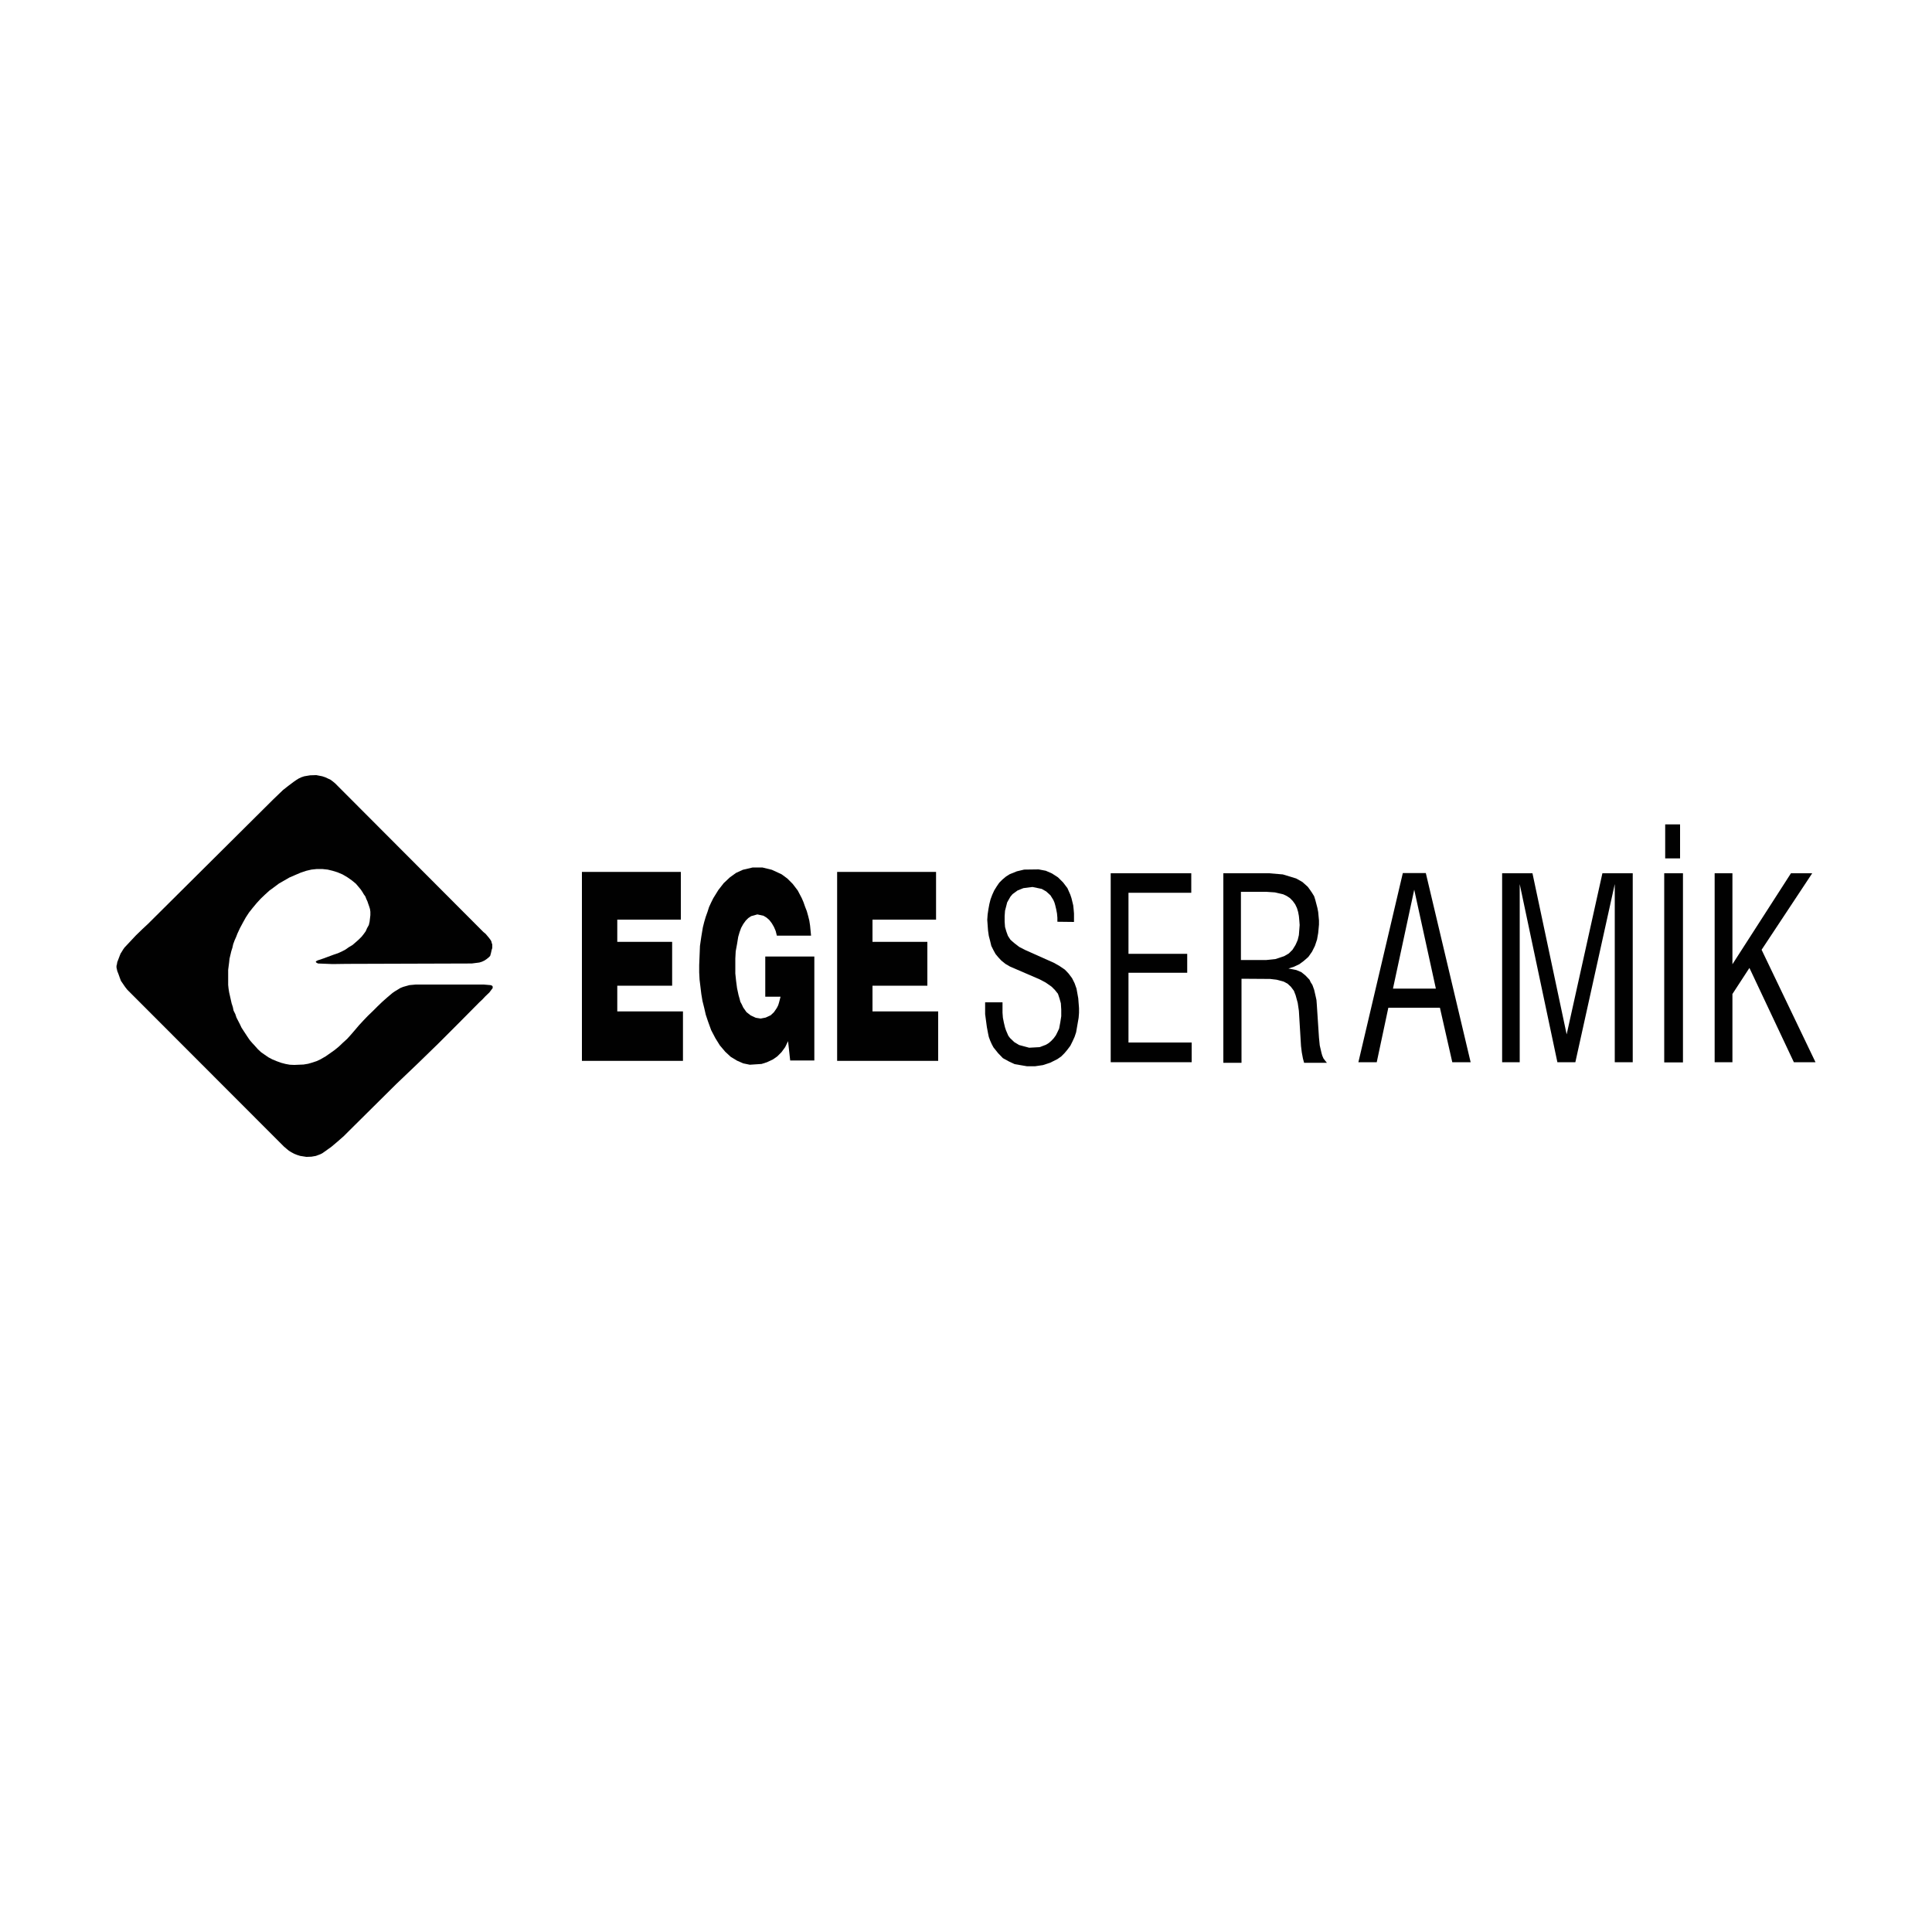 <?xml version="1.0" encoding="utf-8"?>
<!-- Generator: Adobe Illustrator 23.0.1, SVG Export Plug-In . SVG Version: 6.00 Build 0)  -->
<svg version="1.1" id="Layer_1" xmlns="http://www.w3.org/2000/svg" xmlns:xlink="http://www.w3.org/1999/xlink" x="0px" y="0px"
	 viewBox="0 0 1000 1000" style="enable-background:new 0 0 1000 1000;" xml:space="preserve">
<style type="text/css">
	.st0{fill-rule:evenodd;clip-rule:evenodd;fill:#010101;}
</style>
<g>
	<rect x="861.9" y="426.7" class="st0" width="7.7" height="17.6"/>
	<polygon class="st0" points="248.1,518.8 237.5,529.5 226.8,540.2 216,550.7 205.1,561.1 181,585 178,588 174.7,590.9 171.5,593.6 
		168,596.1 167,596.8 165.9,597.4 163.5,598.3 161.2,598.7 158.6,598.8 155.4,598.3 153.8,597.8 152.3,597.2 150.8,596.4 
		149.5,595.6 148.3,594.6 147,593.5 67.2,513.6 65.9,512.3 64.8,510.9 63.7,509.3 62.6,507.7 62,506.1 61.4,504.4 60.7,502.6 
		60.3,500.8 60.3,499.9 60.5,499.2 60.7,498 62,494.6 62.4,493.6 63.1,492.5 63.7,491.5 64.4,490.5 67.4,487.3 70.4,484.1 73.6,481 
		76.8,478 141.4,413.8 144,411.3 146.5,408.9 149.3,406.7 152.1,404.6 153.4,403.7 154.7,402.9 156,402.3 157.5,401.8 160.5,401.3 
		163.7,401.2 166.8,401.8 168.3,402.3 169.6,402.9 171.1,403.6 172.3,404.5 173.4,405.4 174.5,406.5 250.2,482.4 251.3,483.3 
		253,485.3 253.9,486.5 254.3,487.2 254.5,488 254.8,488.9 254.8,490.7 254.5,491.6 254.1,493.4 253.7,494.8 253.3,495.2 253,495.5 
		251.9,496.4 250.7,497.2 249.4,497.8 248.1,498.2 244.2,498.7 179.5,498.9 172.1,499 164.6,498.7 164.2,498.5 163.7,498.2 
		163.5,498 163.5,497.6 163.7,497.5 164.4,497.1 167.4,496.1 172.8,494.1 174.9,493.4 176.9,492.5 178.8,491.5 180.5,490.3 
		182.5,489.1 184,487.8 185.7,486.3 187.2,484.8 188.3,483.4 189.3,482 190,480.4 190.9,478.8 191.3,477.1 191.5,475.4 191.7,473.7 
		191.7,471.9 191.5,470.5 191.1,469.2 190.6,467.8 190.2,466.6 189.6,465.3 189.1,464 188.3,462.9 187.6,461.7 186.8,460.5 
		185.9,459.4 184.2,457.4 183.1,456.5 182,455.6 179.7,454 177.3,452.6 174.7,451.5 172.1,450.7 169.6,450.1 166.8,449.8 164,449.8 
		161.2,450.1 158.6,450.7 155.6,451.7 152.8,452.9 149.8,454.2 147.2,455.7 144.4,457.3 142,459.1 139.4,461 137.1,463.1 
		134.9,465.2 132.8,467.5 130.8,469.9 128.9,472.3 127.2,474.9 125.7,477.6 124.2,480.4 122.9,483.2 122.2,485 121.4,486.8 
		120.7,488.7 120.3,490.5 119.7,492.4 118.8,496.2 118.6,498.1 118.1,502 118.1,509.8 118.3,511.7 118.6,513.6 119.9,519.4 
		120.5,521.2 120.9,523.1 121.8,524.9 122.4,526.7 124.2,530.2 125,531.9 126.1,533.6 128.2,536.8 129.3,538.4 130.6,539.9 
		131.9,541.3 133.4,543 135.1,544.6 137.1,546 139,547.3 141.1,548.4 143.3,549.3 145.5,550.1 147.8,550.7 150,551.1 152.3,551.2 
		157.1,551 159.5,550.6 161.6,550 164,549.2 165.9,548.3 168.5,546.8 170.8,545.2 173.2,543.5 175.4,541.7 177.5,539.7 179.7,537.7 
		181.6,535.6 183.5,533.4 185.7,530.8 188.1,528.2 190.4,525.8 193,523.3 195.4,520.9 197.9,518.5 200.5,516.2 203.1,514 
		204.4,513.1 205.9,512.2 207.2,511.4 208.7,510.8 211.9,509.9 215.2,509.6 250.4,509.6 253.9,509.9 254.5,510.1 254.8,510.3 
		255,510.6 255,511.5 254.8,511.7 253.3,513.7 251.3,515.6 249.8,517.2 	"/>
	<polygon class="st0" points="433.3,549.1 433.3,451.3 484.5,451.3 484.5,476 451.6,476 451.6,487.5 480,487.5 480,510.2 
		451.6,510.2 451.6,523.5 485.6,523.5 485.6,549.1 	"/>
	<polygon class="st0" points="409,548.9 407.9,538.9 406.4,542 404.5,544.6 402.3,546.8 400,548.4 397,549.8 394.2,550.7 
		388.1,551.1 384.7,550.4 381.5,549 378.2,547 375.4,544.4 372.6,541.1 370.3,537.4 368.1,533.2 366.4,528.5 365.3,525.2 
		364.5,521.7 363.6,518.1 363,514.5 362.1,507.1 361.9,503.3 361.9,499.6 362.3,489.6 363,484.8 363.8,480 364.5,477.2 365.3,474.5 
		366.2,472 367,469.5 368.1,467.1 369.2,464.9 371.8,460.7 374.6,457.1 377.8,454.1 381,451.8 384.5,450.2 389.6,449 394.6,449 
		399.5,450.2 404.5,452.5 407.5,454.7 410.3,457.5 412.9,460.9 415,464.9 415.9,467 416.7,469.3 417.6,471.6 418.3,474.1 
		418.9,476.5 419.3,479.1 419.8,484.3 402.1,484.3 401.5,481.9 400.6,479.8 399.5,477.9 398.2,476.2 396.7,474.9 395.2,474 
		392,473.3 388.8,474.2 387.3,475.2 386,476.5 384.7,478.3 383.6,480.3 382.8,482.5 382.1,484.9 381.5,488.6 380.8,492.4 
		380.6,496.2 380.6,503.9 381,507.7 381.5,511.5 382.3,515.2 382.8,516.9 383.2,518.5 384,520 384.7,521.5 386.4,523.9 388.6,525.6 
		391.2,526.8 393.7,527.2 396.3,526.7 398.9,525.5 400.6,523.9 402.1,521.7 402.8,520.3 403.2,519 403.6,517.5 404,515.9 
		396.1,515.9 396.1,495.1 421.5,495.1 421.5,548.9 	"/>
	<polygon class="st0" points="301.2,549.1 301.2,451.3 352.4,451.3 352.4,476 319.5,476 319.5,487.5 347.9,487.5 347.9,510.2 
		319.5,510.2 319.5,523.5 353.5,523.5 353.5,549.1 	"/>
	<polygon class="st0" points="887.5,549.8 887.5,452 896.7,452 896.7,499.1 927,452 938,452 911.8,491.6 939.7,549.8 928.5,549.8 
		905.5,501 896.7,514.5 896.7,549.8 	"/>
	<rect x="861.4" y="452" class="st0" width="9.7" height="97.9"/>
	<polygon class="st0" points="835.8,549.8 835.8,457.6 815.4,549.8 806.1,549.8 786.6,457.6 786.6,549.8 777.5,549.8 777.5,452 
		793.2,452 810.9,535.4 829.4,452 845.1,452 845.1,549.8 	"/>
	<path class="st0" d="M703.1,549.8l23-97.9H738l23.2,97.9h-9.5l-6.4-28.2h-26.7l-6,28.2H703.1z M721,511.7h22.2l-11.2-51.2
		L721,511.7z"/>
	<path class="st0" d="M633.2,549.8V452h23.7l7.1,0.6l6.9,2.1l3.2,1.8l2.8,2.5l1.1,1.5l1.1,1.6l1.1,1.8l0.6,1.9l1.1,4.2l0.4,2.1
		l0.2,2.2l0.2,2.1v2.2l-0.4,4.3l-0.6,3.4l-1.1,3.3l-1.5,3l-1.9,2.7l-2.4,2.1l-2.3,1.7l-2.8,1.3l-2.8,0.9l4.1,0.8l2.6,1.1l2.1,1.7
		l2.1,2.2l0.6,1.3l0.9,1.4l0.9,2.5l0.6,2.6l0.6,2.7l0.2,2.7l1.1,16.8l0.4,4l0.9,3.9l0.4,1.4l0.6,1.4l0.9,1.2l0.9,1.1h-11.8l-0.6-2.2
		l-0.6-3.2l-0.4-3.3l-1.1-18.2l-0.6-4.1l-1.1-4l-0.9-2.3l-1.5-2l-1.7-1.6l-2-1.1l-3.7-1l-3.4-0.4l-14.8-0.1v43.5H633.2z
		 M642.4,496.9h11.4l1.7,0l4.7-0.5l4.5-1.5l2.4-1.4l1.9-1.9l1.5-2.4l0.6-1.3l0.6-1.4l0.6-2.5l0.4-5.2l-0.2-2.6l-0.2-2.1l-0.4-2.1
		l-0.6-2l-0.9-1.9l-1.3-1.8l-1.5-1.5l-1.7-1.1l-1.7-0.8l-4.3-1l-4.5-0.3h-13.1V496.9z"/>
	<polygon class="st0" points="574.9,549.8 574.9,452 616.6,452 616.6,462.1 584.1,462.1 584.1,493.7 614.5,493.7 614.5,503.5 
		584.1,503.5 584.1,539.6 616.8,539.6 616.8,549.8 	"/>
	<polygon class="st0" points="509.9,518.8 518.9,518.8 518.9,524.2 519.1,526.8 519.6,529.3 520.2,531.8 520.7,533.3 521.3,534.7 
		521.9,536.1 522.8,537.3 525,539.4 527.5,540.9 532.7,542.3 538.1,542 541.3,540.8 542.8,539.9 544.1,538.8 545.4,537.4 
		546.5,535.9 547.3,534.3 548.2,532.4 548.8,529.2 549.3,526 549.3,522.6 549.1,519.3 548.4,516.8 547.6,514.4 546,512.4 
		544.3,510.7 541.3,508.6 538.1,506.9 522.8,500.3 520.4,498.9 518.3,497.2 516.8,495.6 515.3,493.8 514.2,491.8 513.1,489.6 
		512.5,487.1 511.8,484.4 511.4,481.6 511,476.1 511.2,473.3 511.6,470.6 512.1,467.9 512.7,465.5 513.6,463.1 514.6,460.9 
		515.9,458.8 517.2,456.9 518.9,455.2 520.7,453.7 522.6,452.5 526.3,451 530.1,450.1 537.6,450 541.3,450.7 544.5,452.1 
		547.6,454.1 550.3,456.8 552.5,459.7 554,463.1 554.6,464.9 555.5,468.6 555.7,470.5 555.9,472.8 555.9,477.2 547.3,477.1 
		547.3,475 547.1,472.8 546.7,470.7 546.2,468.6 545.8,467.2 545.2,465.8 543.7,463.4 541.5,461.4 539.2,460.1 534.4,459.1 
		529.7,459.7 526.7,460.9 524.1,462.8 523,464.1 522.2,465.5 521.3,467.1 520.9,468.7 520.2,471.4 520,474.2 520,477 520.2,479.8 
		520.9,482.2 521.7,484.4 523,486.4 524.8,488 527.5,490.1 530.6,491.7 545.6,498.4 548.4,500 551.2,501.9 553.1,503.9 554.9,506.3 
		556.2,508.9 557.2,511.7 558.1,516.7 558.5,521.8 558.5,524.3 558.3,526.8 557,534.3 556.2,536.7 555.1,539.1 554,541.3 
		552.5,543.3 551,545.1 549.3,546.8 547.3,548.2 543.7,550 539.8,551.3 535.7,551.9 531.6,551.9 525.2,550.8 522.2,549.4 
		519.1,547.7 516.6,545.1 514.2,542.1 513.3,540.4 512.5,538.6 511.8,536.7 511.4,534.8 510.8,531.6 509.9,524.9 	"/>
</g>
</svg>
